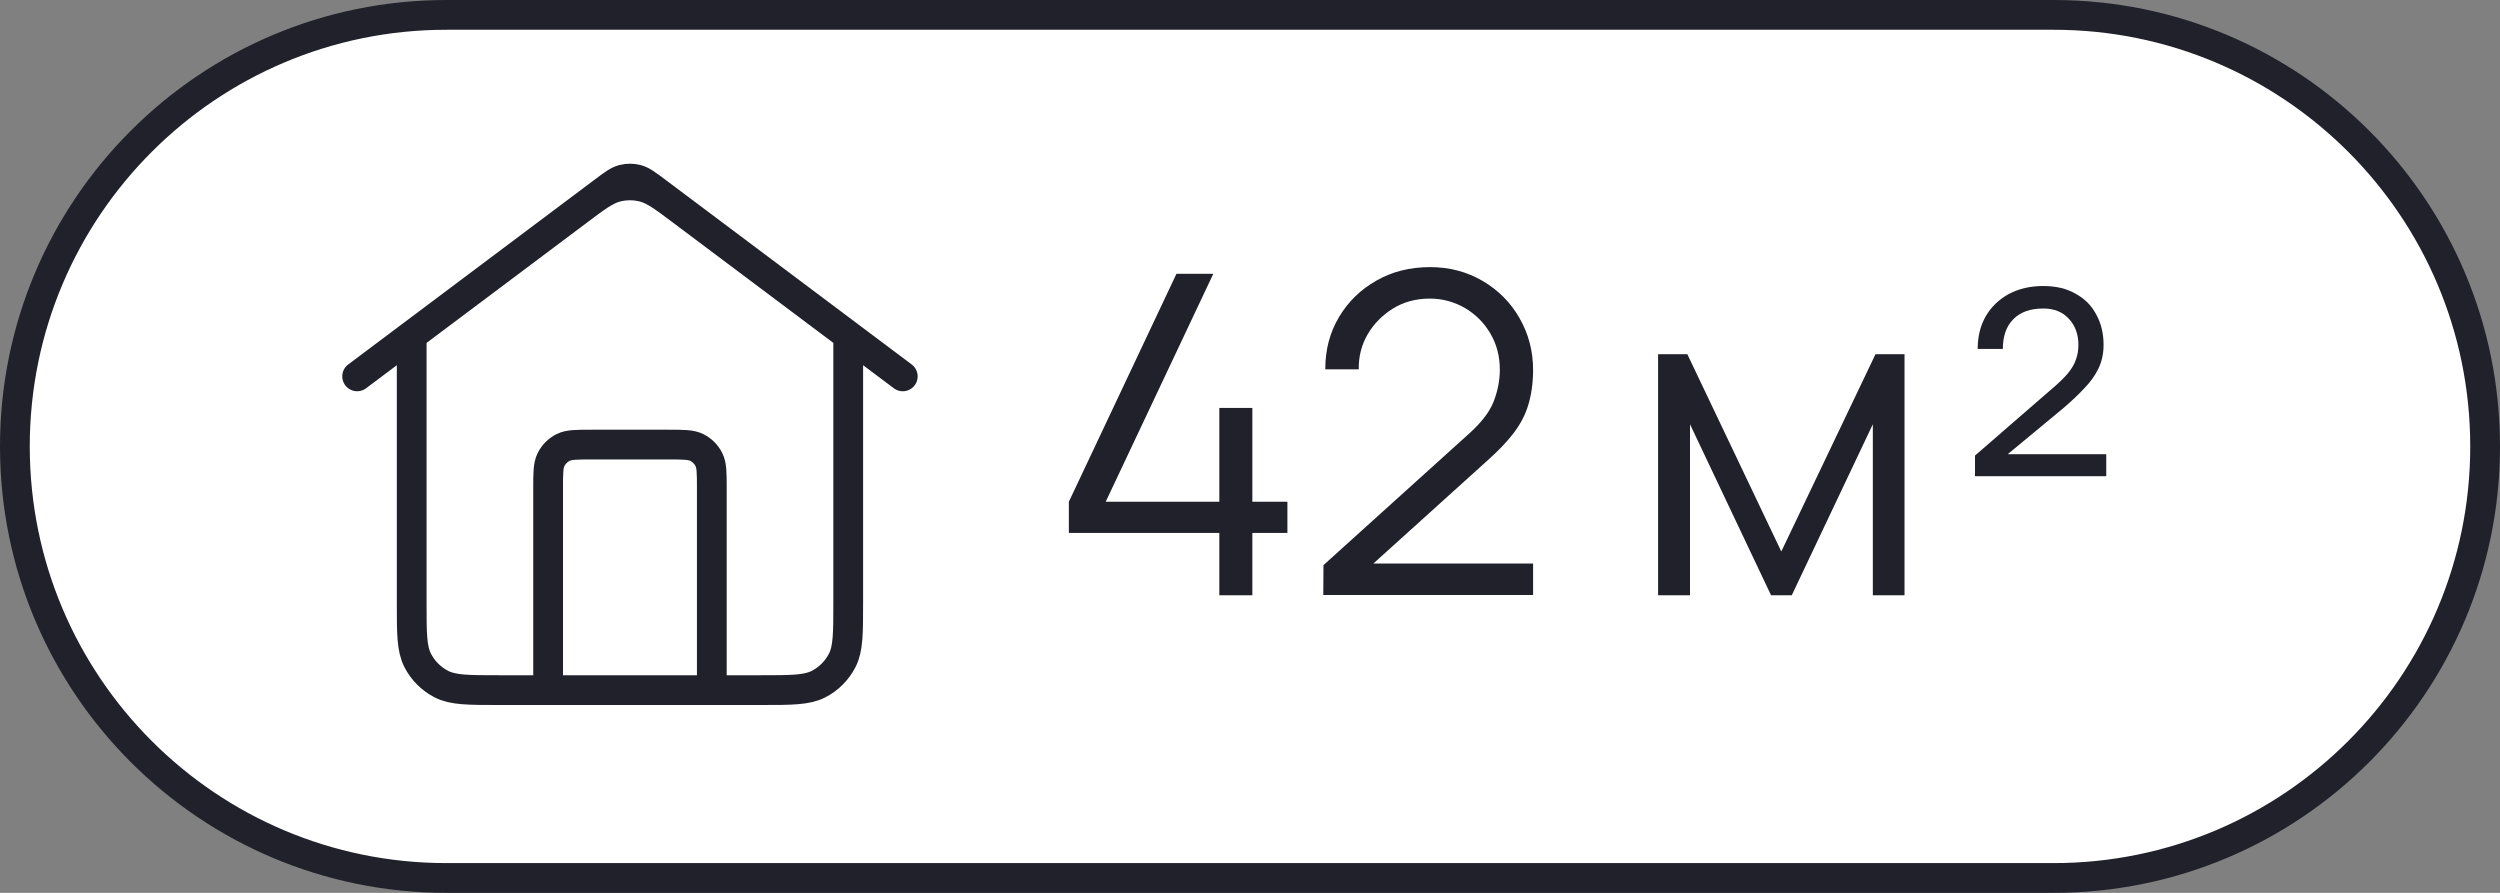 <svg width="84" height="30" viewBox="0 0 84 30" fill="none" xmlns="http://www.w3.org/2000/svg">
<rect x="0" y="0" width="84" height="30" fill="#808080" stroke="none"/>
<g clip-path="url(#clip0_219_28)">
<path d="M69 0.5H15C6.992 0.5 0.5 6.992 0.5 15C0.5 23.008 6.992 29.5 15 29.5H69C77.008 29.5 83.5 23.008 83.5 15C83.5 6.992 77.008 0.5 69 0.5Z" fill="white"/>
<path d="M69 0.5H15C6.992 0.5 0.5 6.992 0.5 15C0.5 23.008 6.992 29.5 15 29.5H69C77.008 29.5 83.5 23.008 83.5 15C83.5 6.992 77.008 0.5 69 0.5Z" stroke="#21212C"/>
<path d="M18.417 23.188V16.404C18.417 15.891 18.417 15.634 18.517 15.438C18.604 15.265 18.745 15.125 18.917 15.037C19.113 14.938 19.37 14.938 19.883 14.938H22.45C22.963 14.938 23.22 14.938 23.416 15.037C23.589 15.125 23.729 15.265 23.817 15.438C23.917 15.634 23.917 15.891 23.917 16.404V23.188M12 12.646L20.287 6.431C20.602 6.194 20.76 6.076 20.933 6.03C21.086 5.99 21.247 5.99 21.4 6.03C21.573 6.076 21.731 6.194 22.047 6.431L30.333 12.646M13.833 11.271V20.254C13.833 21.281 13.833 21.794 14.033 22.186C14.209 22.531 14.489 22.812 14.834 22.988C15.226 23.188 15.74 23.188 16.767 23.188H25.567C26.593 23.188 27.107 23.188 27.499 22.988C27.844 22.812 28.124 22.531 28.3 22.186C28.5 21.794 28.5 21.281 28.5 20.254V11.271L22.927 7.091C22.296 6.617 21.98 6.381 21.633 6.29C21.327 6.209 21.006 6.209 20.7 6.29C20.353 6.381 20.038 6.617 19.407 7.091L13.833 11.271Z" stroke="#21212C" stroke-linecap="round" stroke-linejoin="round"/>
<path d="M66.36 16V15.307L68.88 13.12C69.138 12.904 69.336 12.715 69.474 12.553C69.612 12.385 69.705 12.226 69.753 12.076C69.807 11.926 69.834 11.764 69.834 11.59C69.834 11.236 69.729 10.945 69.519 10.717C69.309 10.483 69.021 10.366 68.655 10.366C68.217 10.366 67.881 10.486 67.647 10.726C67.413 10.96 67.296 11.293 67.296 11.725H66.45C66.45 11.311 66.54 10.945 66.72 10.627C66.906 10.309 67.164 10.06 67.494 9.88C67.83 9.7 68.217 9.61 68.655 9.61C69.081 9.61 69.444 9.697 69.744 9.871C70.05 10.039 70.281 10.273 70.437 10.573C70.599 10.867 70.68 11.206 70.68 11.59C70.68 11.878 70.623 12.142 70.509 12.382C70.395 12.616 70.236 12.838 70.032 13.048C69.834 13.258 69.603 13.477 69.339 13.705L67.458 15.262H70.77V16H66.36Z" fill="#21212C"/>
<path d="M40.969 20V17.907H35.914V16.858L39.529 9.2H40.767L37.152 16.858H40.969V13.707H42.079V16.858H43.257V17.907H42.079V20H40.969ZM44.462 19.992L44.469 18.988L49.352 14.578C49.772 14.203 50.049 13.842 50.184 13.498C50.319 13.152 50.394 12.793 50.394 12.418C50.394 11.975 50.289 11.57 50.079 11.21C49.869 10.85 49.584 10.565 49.232 10.355C48.872 10.145 48.474 10.033 48.039 10.033C47.574 10.033 47.169 10.145 46.809 10.363C46.449 10.588 46.164 10.873 45.954 11.232C45.744 11.592 45.647 11.99 45.654 12.41H44.529C44.529 11.758 44.679 11.172 44.994 10.648C45.302 10.13 45.722 9.725 46.254 9.425C46.779 9.125 47.379 8.975 48.054 8.975C48.707 8.975 49.292 9.133 49.817 9.44C50.342 9.748 50.754 10.16 51.054 10.685C51.354 11.21 51.512 11.787 51.512 12.425C51.512 12.875 51.452 13.273 51.347 13.617C51.242 13.963 51.069 14.277 50.844 14.57C50.619 14.863 50.327 15.162 49.982 15.47L45.647 19.385L45.474 18.935H51.512V19.992H44.462ZM55.712 20V11.9H56.694L59.852 18.53L63.017 11.9H63.992V20H62.927V14.255L60.204 20H59.507L56.784 14.255V20H55.712Z" fill="#21212C"/>
</g>
<defs>
<clipPath id="clip0_219_28">
<rect width="84" height="30" fill="white"/>
</clipPath>
</defs>
</svg>

